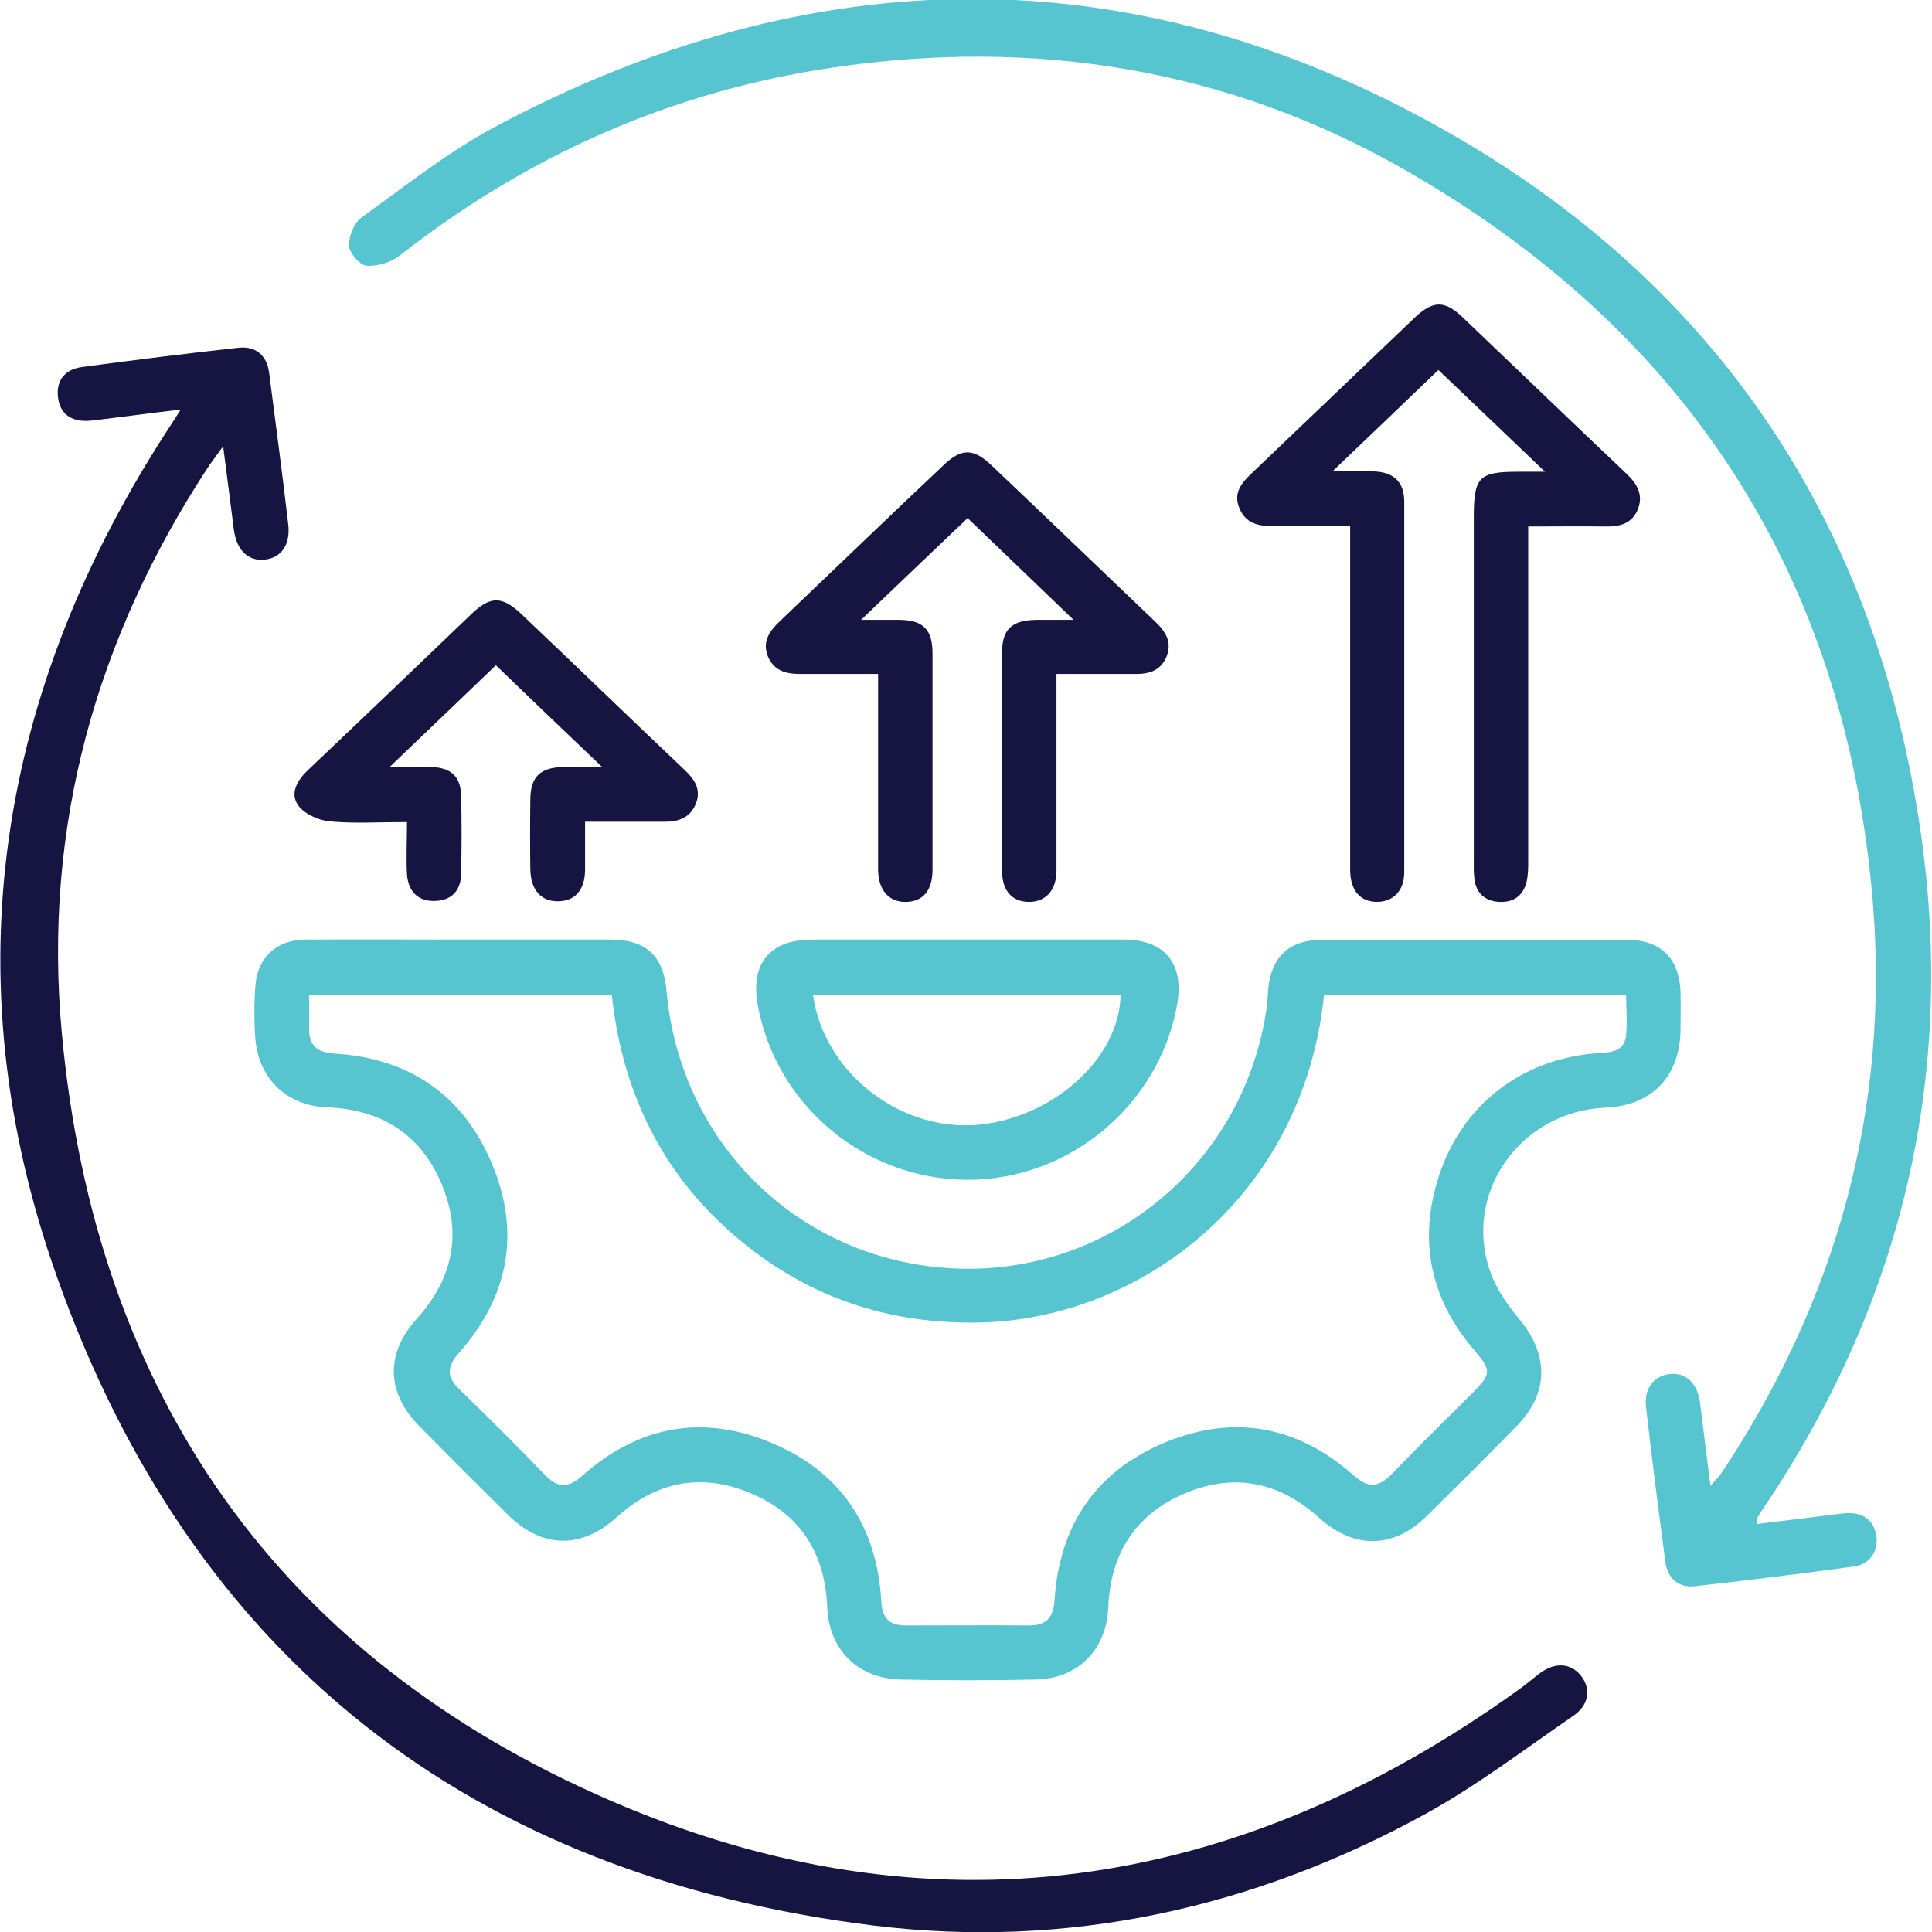 <?xml version="1.0" encoding="UTF-8"?><svg id="Layer_1" xmlns="http://www.w3.org/2000/svg" viewBox="0 0 60 60"><defs><style>.cls-1{fill:#161542;}.cls-2{fill:#56c5d0;}</style></defs><path class="cls-2" d="M14.31,29.18c1.55,0,3.11,0,4.66,0,1.09,0,1.64.51,1.73,1.59.43,4.86,4.29,8.51,9.15,8.63,4.76.11,8.83-3.37,9.49-8.13.03-.2.03-.4.05-.6.11-.97.66-1.48,1.65-1.48,3.17,0,6.34,0,9.51,0,1.03,0,1.6.58,1.64,1.61.01.4,0,.81,0,1.21-.03,1.44-.9,2.33-2.34,2.39-2.65.12-4.44,2.67-3.56,5.12.19.52.52,1,.88,1.43.94,1.12.94,2.32-.08,3.35-.92.94-1.85,1.86-2.78,2.78-1.03,1.02-2.25,1.04-3.34.06-1.25-1.13-2.66-1.41-4.2-.75-1.51.65-2.28,1.86-2.35,3.51-.05,1.33-.94,2.24-2.27,2.26-1.39.03-2.79.03-4.18,0-1.33-.03-2.23-.93-2.28-2.25-.07-1.68-.84-2.9-2.39-3.54-1.52-.64-2.92-.36-4.15.75-1.11,1-2.32.97-3.38-.08-.92-.91-1.83-1.82-2.74-2.74-1.03-1.04-1.07-2.26-.09-3.34,1.13-1.25,1.42-2.66.77-4.2-.65-1.54-1.88-2.31-3.56-2.37-1.24-.05-2.12-.89-2.22-2.13-.04-.54-.04-1.09,0-1.63.06-.89.65-1.44,1.55-1.45,1.62-.01,3.23,0,4.85,0ZM9.6,30.91c0,.35,0,.67,0,.99-.02.55.22.78.79.82,2.3.14,3.98,1.27,4.88,3.4.91,2.16.53,4.15-1.02,5.9-.37.42-.39.74.02,1.13.9.87,1.79,1.76,2.66,2.66.39.4.71.41,1.13.04,1.77-1.58,3.78-1.95,5.95-1.02,2.13.91,3.23,2.6,3.36,4.91.03.55.28.75.8.74,1.25,0,2.5-.01,3.76,0,.55,0,.78-.21.82-.79.15-2.33,1.29-4.01,3.45-4.9,2.14-.88,4.12-.5,5.85,1.04.45.4.78.36,1.18-.06.83-.86,1.68-1.69,2.52-2.53.57-.58.57-.68.04-1.3-1.25-1.46-1.71-3.13-1.22-5.02.63-2.47,2.6-4.07,5.14-4.22.4-.02.75-.09.79-.56.04-.41,0-.83,0-1.24h-9.38c-.65,6.31-5.73,10.04-10.63,10.17-2.69.07-5.11-.67-7.22-2.32-2.55-1.99-3.93-4.64-4.27-7.86h-9.39Z"/><path class="cls-1" d="M5.6,12.72c-.85.1-1.59.2-2.33.29-.18.02-.36.05-.54.06-.52.02-.87-.21-.93-.74-.06-.53.23-.86.74-.93,1.62-.22,3.24-.42,4.86-.6.54-.06.89.23.96.79.2,1.56.41,3.12.59,4.68.08.65-.22,1.06-.74,1.11-.51.05-.87-.3-.95-.95-.1-.81-.21-1.62-.33-2.57-.2.28-.32.43-.43.59-3.53,5.36-5.17,11.25-4.58,17.64,1.04,11.22,6.74,19.37,17.04,23.83,9.92,4.3,19.44,2.86,28.21-3.45.23-.16.44-.35.67-.52.46-.33.93-.3,1.24.07.33.4.29.91-.21,1.26-1.53,1.05-3.01,2.18-4.63,3.07-5.33,2.92-11.09,4.19-17.11,3.45-12.5-1.55-21.17-8.3-25.37-20.17C-1.53,30.34-.09,21.41,5.33,13.16c.08-.12.15-.23.28-.44Z"/><path class="cls-2" d="M54.56,47.33c.77-.09,1.52-.19,2.27-.28.18-.02.36-.05.54-.06.49-.01.82.21.9.7.08.47-.2.9-.7.96-1.64.22-3.28.43-4.92.61-.51.06-.86-.23-.93-.75-.21-1.6-.42-3.2-.6-4.81-.07-.6.26-.99.76-1.03.5-.04.84.3.92.91.1.82.2,1.63.32,2.56.17-.19.28-.3.36-.42,3.57-5.38,5.21-11.3,4.68-17.74-.85-10.1-5.78-17.7-14.54-22.71-5.51-3.15-11.5-4.1-17.77-3.17-5,.74-9.46,2.72-13.44,5.84-.27.21-.69.34-1.03.31-.21-.02-.53-.39-.54-.62-.01-.29.15-.7.38-.87,1.36-.98,2.68-2.03,4.15-2.82,9.83-5.24,19.77-5.38,29.47.09,8.47,4.78,13.45,12.23,14.82,21.89,1.07,7.53-.6,14.52-4.85,20.85-.08.12-.16.24-.23.36-.02.03-.01.08-.03.16Z"/><path class="cls-1" d="M47.97,14.64c-1.19-1.14-2.24-2.14-3.3-3.15-1.08,1.04-2.13,2.04-3.29,3.15.53,0,.9-.01,1.28,0,.62.02.95.32.95.94,0,3.84,0,7.67,0,11.51,0,.57-.34.91-.83.92-.54,0-.85-.35-.85-1.01,0-3.31,0-6.62,0-9.94,0-.22,0-.44,0-.72-.83,0-1.61,0-2.4,0-.46,0-.85-.09-1.04-.56-.19-.45.05-.77.36-1.06,1.7-1.62,3.39-3.24,5.08-4.85.58-.55.94-.55,1.51,0,1.7,1.62,3.38,3.24,5.08,4.85.34.32.53.68.33,1.13-.19.43-.58.51-1.01.5-.76-.01-1.53,0-2.38,0,0,.28,0,.51,0,.74,0,3.21,0,6.42,0,9.63,0,.22,0,.45-.05.66-.1.43-.4.65-.84.63-.44-.02-.72-.26-.78-.7-.03-.22-.02-.44-.02-.66,0-3.53,0-7.07,0-10.6,0-1.24.16-1.4,1.39-1.4.22,0,.43,0,.83,0Z"/><path class="cls-1" d="M27.27,20.93c-.86,0-1.65,0-2.43,0-.44,0-.8-.1-.99-.54-.18-.45.03-.77.34-1.07,1.71-1.63,3.41-3.27,5.13-4.89.54-.51.91-.51,1.46.01,1.7,1.61,3.39,3.24,5.08,4.85.33.31.56.65.36,1.12-.19.44-.57.53-1,.52-.78,0-1.56,0-2.41,0,0,.82,0,1.59,0,2.35,0,1.25,0,2.5,0,3.76,0,.61-.34.97-.85.97-.52,0-.84-.34-.84-.96,0-2.26,0-4.52,0-6.78,0-.73.3-1,1.04-1.02.34,0,.67,0,1.18,0-1.15-1.11-2.19-2.1-3.29-3.16-1.07,1.02-2.12,2.02-3.31,3.16.51,0,.86,0,1.2,0,.73.01,1.02.3,1.02,1.04,0,2.24,0,4.48,0,6.72,0,.64-.29.98-.8,1-.54.02-.88-.35-.89-.99,0-1.84,0-3.68,0-5.51,0-.16,0-.32,0-.57Z"/><path class="cls-2" d="M30.07,29.18c1.61,0,3.23,0,4.84,0,1.26,0,1.87.75,1.65,2-.55,3.14-3.36,5.48-6.54,5.46-3.19-.02-5.93-2.33-6.49-5.44-.23-1.28.38-2.02,1.7-2.02,1.61,0,3.23,0,4.84,0ZM25.25,30.9c.32,2.35,2.62,4.19,5,4.04,2.39-.16,4.52-2.05,4.55-4.04h-9.56Z"/><path class="cls-1" d="M12.65,25.53c-.87,0-1.64.05-2.4-.02-.35-.03-.8-.23-.99-.5-.27-.38-.02-.79.32-1.11,1.7-1.61,3.39-3.23,5.08-4.85.57-.54.93-.54,1.51,0,1.7,1.61,3.38,3.24,5.08,4.85.31.29.54.61.36,1.06-.19.47-.58.57-1.04.56-.77,0-1.53,0-2.4,0,0,.52,0,1.01,0,1.51-.01.62-.32.96-.85.96-.52,0-.83-.35-.85-.97-.01-.73-.01-1.45,0-2.18,0-.72.31-1.01,1.04-1.02.34,0,.67,0,1.19,0-1.17-1.11-2.21-2.11-3.3-3.16-1.06,1.02-2.11,2.02-3.3,3.16.54,0,.92,0,1.29,0,.61.02.91.28.93.88.02.81.02,1.61,0,2.42,0,.52-.28.85-.82.86-.54.01-.82-.31-.86-.82-.03-.52,0-1.04,0-1.64Z"/></svg>